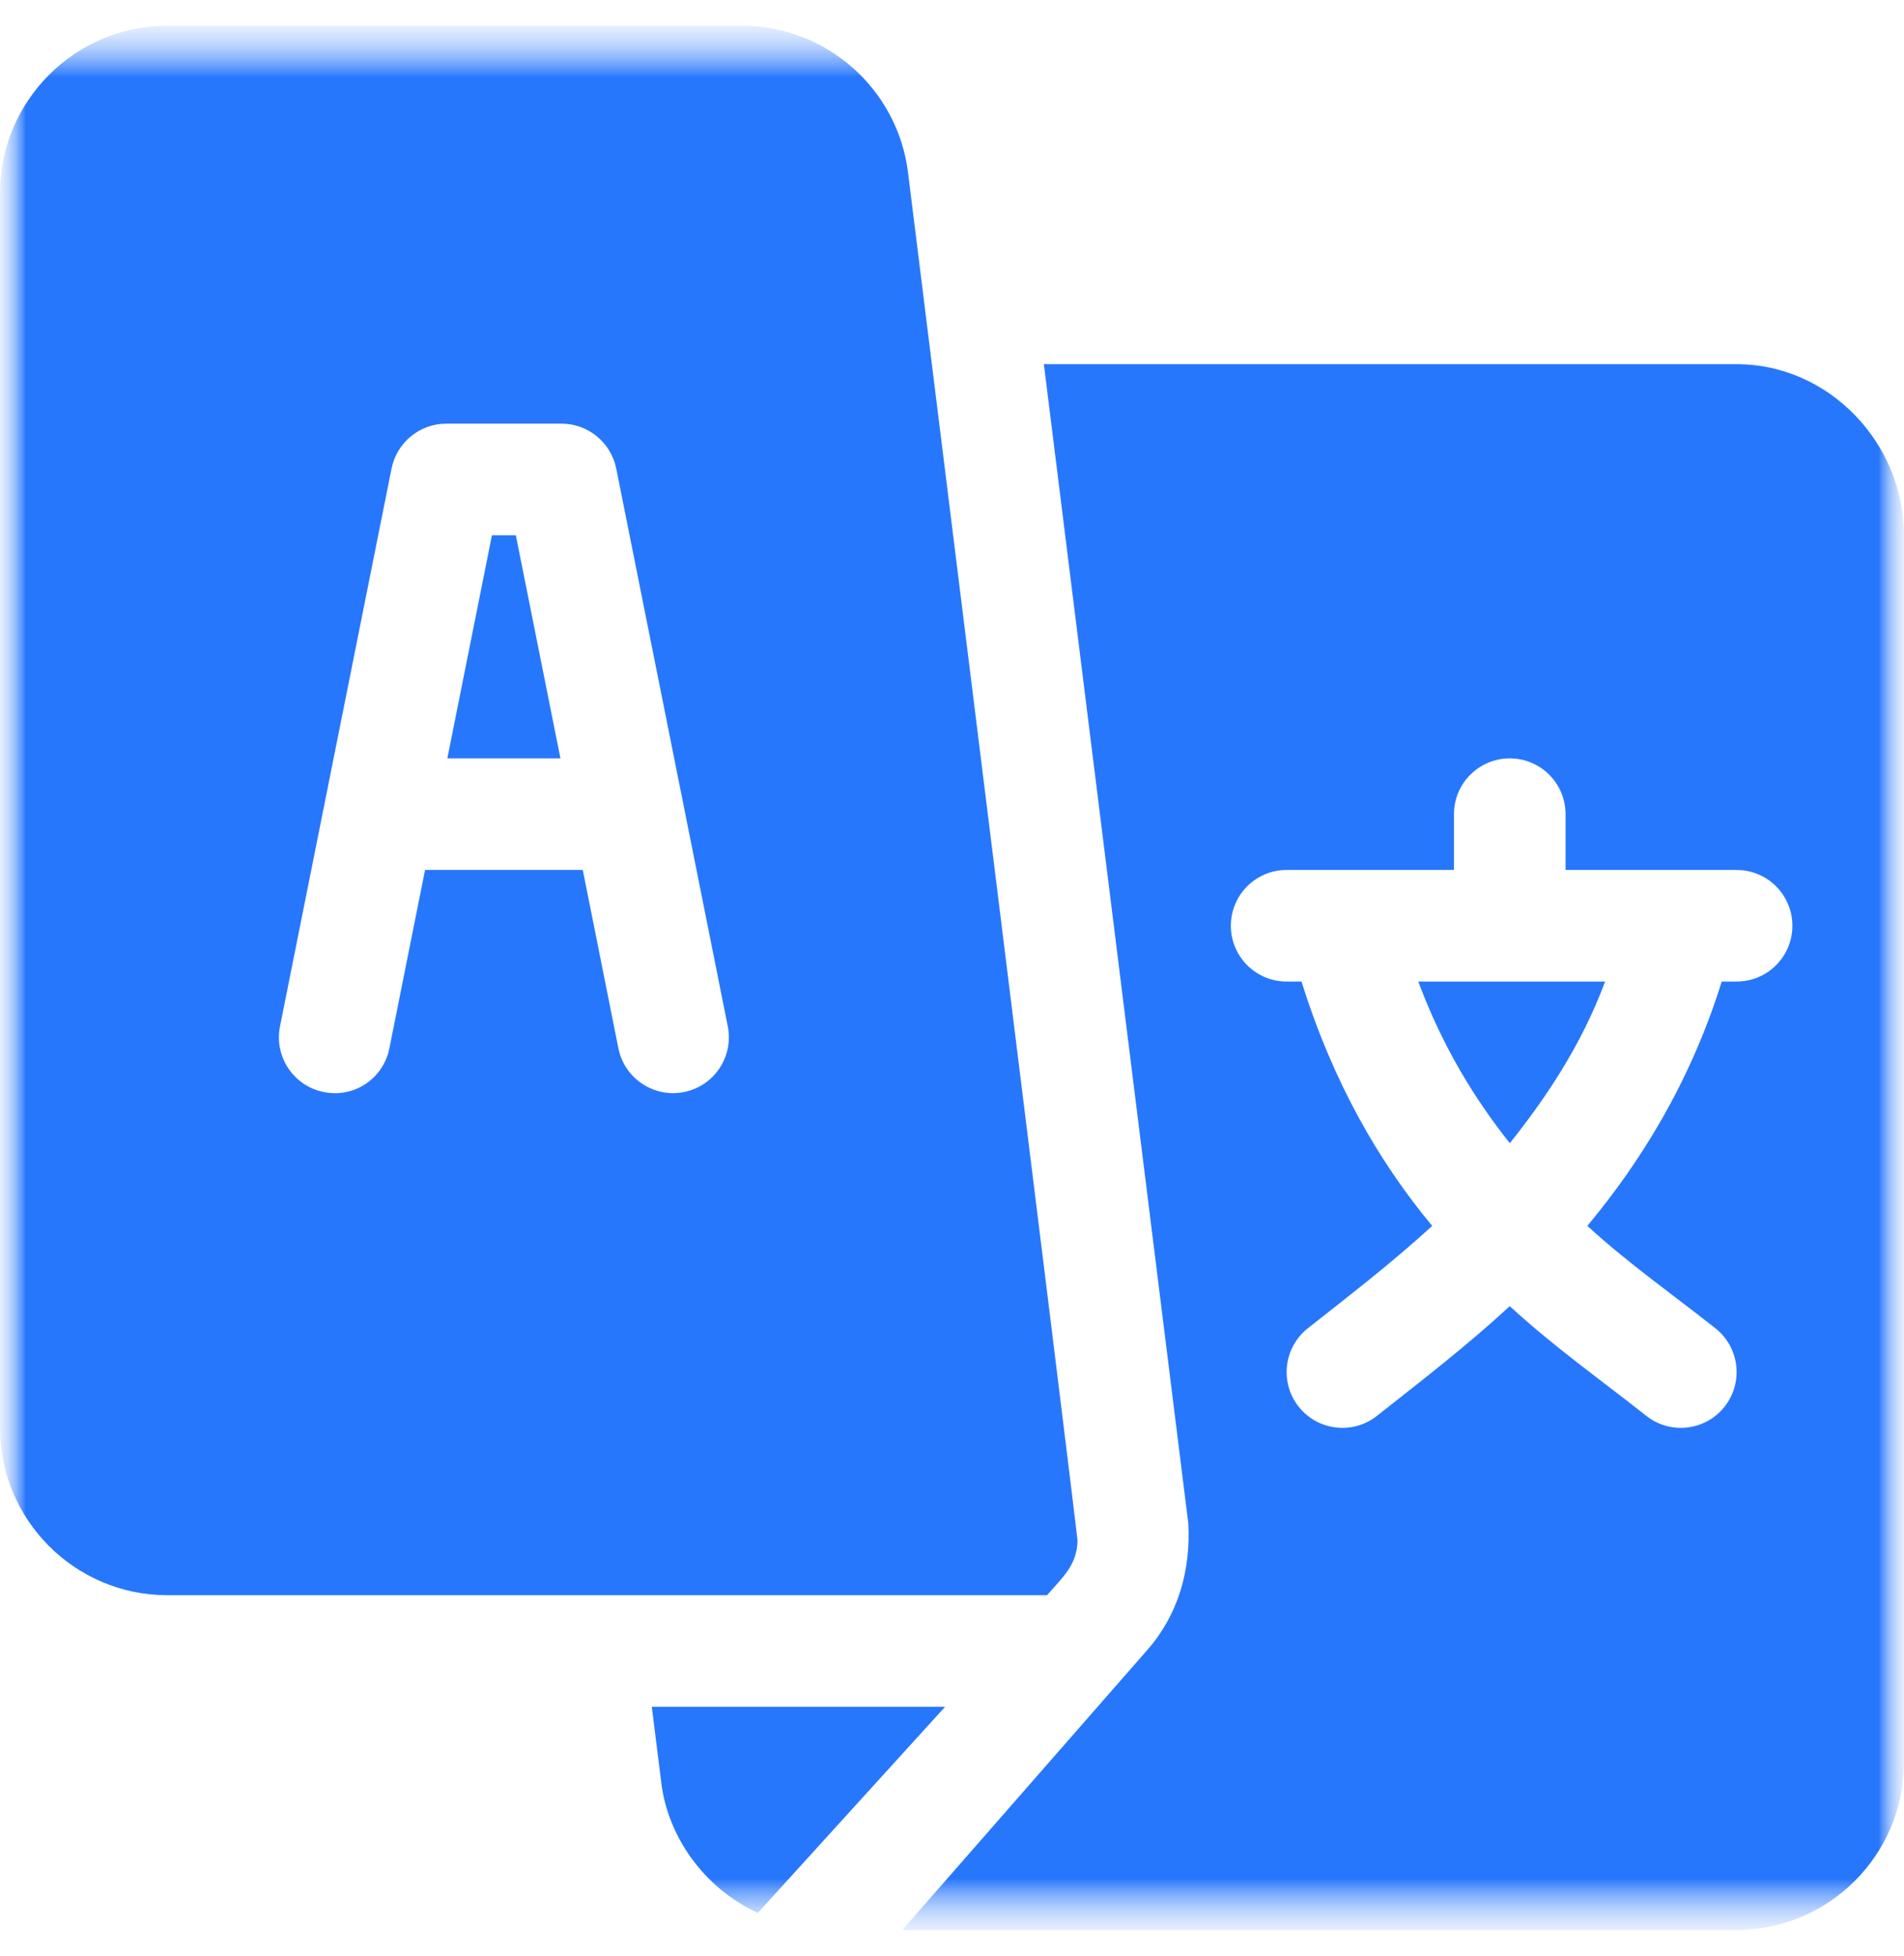 <svg width="37" height="38" viewBox="0 0 37 38" fill="none" xmlns="http://www.w3.org/2000/svg">
<g clip-path="url(#clip0_3046_685)">
<mask id="mask0_3046_685" style="mask-type:luminance" maskUnits="userSpaceOnUse" x="0" y="0" width="37" height="38">
<path d="M37 0.5H0V37.5H37V0.5Z" fill="white"/>
</mask>
<g mask="url(#mask0_3046_685)">
<mask id="mask1_3046_685" style="mask-type:luminance" maskUnits="userSpaceOnUse" x="0" y="0" width="37" height="38">
<path d="M37 0.5H0V37.5H37V0.5Z" fill="white"/>
</mask>
<g mask="url(#mask1_3046_685)">
<mask id="mask2_3046_685" style="mask-type:luminance" maskUnits="userSpaceOnUse" x="0" y="0" width="37" height="38">
<path d="M37 0.5H0V37.5H37V0.5Z" fill="white"/>
</mask>
<g mask="url(#mask2_3046_685)">
<path d="M10.024 10.4H9.56L8.693 14.736H10.891L10.024 10.4Z" fill="#2777FC"/>
<path d="M27.561 19.072C28.029 20.33 28.651 21.347 29.34 22.213C30.029 21.347 30.724 20.329 31.192 19.072H27.561Z" fill="#2777FC"/>
<path d="M33.747 7.076H20.285L23.092 29.6C23.142 30.521 22.89 31.388 22.289 32.067L17.535 37.5H33.747C35.54 37.5 36.999 36.041 36.999 34.248V10.4C36.999 8.607 35.54 7.076 33.747 7.076ZM33.747 19.072H33.458C32.841 21.051 31.863 22.6 30.846 23.82C31.642 24.548 32.494 25.145 33.341 25.814C33.807 26.188 33.884 26.87 33.509 27.338C33.136 27.805 32.452 27.881 31.986 27.506C31.066 26.78 30.202 26.172 29.339 25.38C28.476 26.172 27.684 26.78 26.764 27.506C26.299 27.881 25.614 27.805 25.241 27.338C24.866 26.87 24.943 26.188 25.409 25.814C26.256 25.145 27.035 24.548 27.832 23.82C26.815 22.6 25.909 21.051 25.292 19.072H25.003C24.404 19.072 23.919 18.587 23.919 17.988C23.919 17.389 24.404 16.904 25.003 16.904H28.255V15.82C28.255 15.221 28.74 14.736 29.339 14.736C29.938 14.736 30.423 15.221 30.423 15.82V16.904H33.747C34.346 16.904 34.831 17.389 34.831 17.988C34.831 18.587 34.346 19.072 33.747 19.072Z" fill="#2777FC"/>
<path d="M17.645 3.349C17.442 1.725 16.055 0.5 14.418 0.5H3.252C1.459 0.5 0 1.959 0 3.752V27.744C0 29.537 1.459 30.996 3.252 30.996C9.732 30.996 14.394 30.996 20.346 30.996C20.663 30.635 20.928 30.408 20.939 29.936C20.942 29.818 17.659 3.466 17.645 3.349ZM13.293 21.219C12.718 21.337 12.136 20.964 12.017 20.369L11.325 16.904H8.26L7.567 20.369C7.45 20.955 6.885 21.341 6.291 21.219C5.705 21.102 5.324 20.531 5.441 19.944L7.609 9.104C7.711 8.598 8.155 8.232 8.672 8.232H10.912C11.429 8.232 11.873 8.598 11.975 9.104L14.143 19.944C14.26 20.531 13.879 21.102 13.293 21.219Z" fill="#2777FC"/>
<path d="M12.666 33.164L12.852 34.651C12.976 35.647 13.638 36.663 14.726 37.17C16.781 34.909 15.538 36.277 18.366 33.164H12.666Z" fill="#2777FC"/>
</g>
</g>
</g>
</g>
<defs>
<clipPath id="clip0_3046_685">
<rect width="37" height="38" fill="white"/>
</clipPath>
</defs>
</svg>
